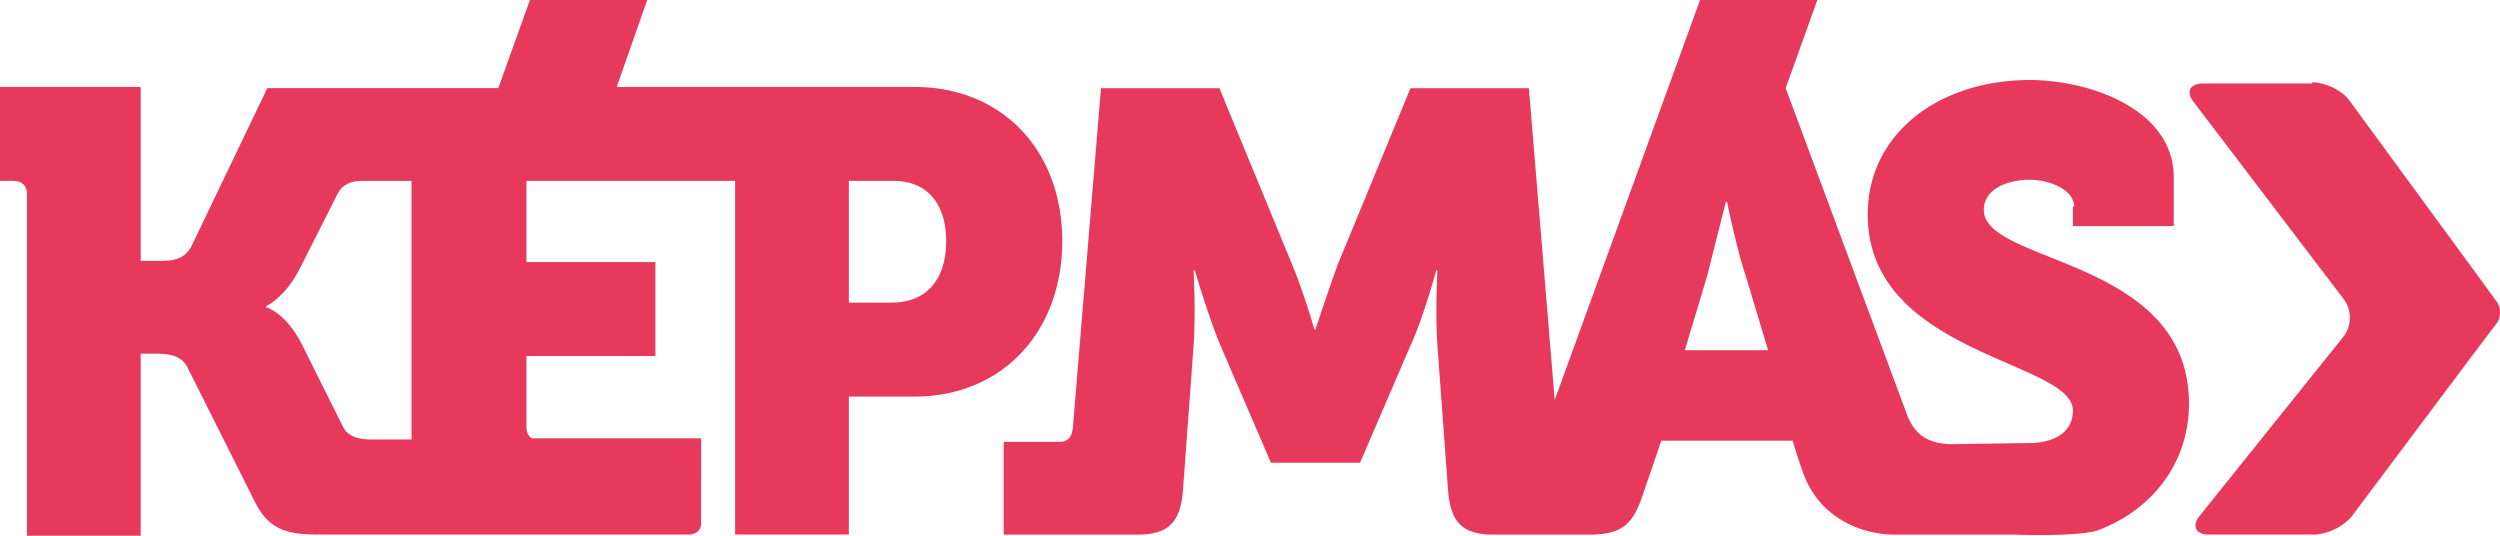 <svg xmlns="http://www.w3.org/2000/svg" width="98" height="21" fill="none" xmlns:v="https://vecta.io/nano"><path d="M90.635 3.227c.505 0 1.195.318 1.471.727l4.964 6.773.827 1.136c.138.227.138.546 0 .773l-.827 1.091-4.872 6.5c-.322.409-.965.727-1.517.727H86.59c-.506 0-.689-.318-.368-.727l5.653-7.045a1.22 1.22 0 0 0 0-1.455L85.993 4c-.322-.409-.138-.727.368-.727h4.274v-.045zM37.09 9.455c0-1.409-.689-2.364-2.068-2.364h-1.747v4.773h1.655c1.471 0 2.16-1 2.16-2.409zM16.178 7.091h-2.022c-.368 0-.735.136-.919.5L11.766 10.5c-.598 1.182-1.333 1.5-1.333 1.5v.046s.735.182 1.379 1.409l1.609 3.227c.23.5.735.546 1.195.546h1.517V7.091h.046zm25.462 2.364c0 3.545-2.344 6.091-5.791 6.091h-2.574v5.409h-4.458V7.091h-8.181v3.182h5.056v3.682h-5.056v2.773c0 .227.092.409.23.454h6.618V20.5c0 .454-.46.454-.46.454H12.501c-1.241 0-1.976-.182-2.528-1.318l-2.62-5.227c-.276-.546-.827-.546-1.471-.546h-.368V21H1.057V7.636c0-.364-.184-.545-.552-.545H0V3.409h5.515v6.818h.597c.597 0 1.057 0 1.379-.545l2.987-6.227h9.054L20.774 0h4.596l-1.195 3.409H35.85c3.447 0 5.791 2.5 5.791 6.045zm26.795 1.364c-.368-1.091-.735-2.909-.735-2.909h-.046l-.735 2.909-.873 2.909h3.263l-.873-2.909zm12.869-2.727c0-.636-.919-1.045-1.746-1.045-.873 0-1.793.364-1.793 1.182 0 2.136 8.043 1.864 8.043 7.591 0 2.182-1.287 4.091-3.539 4.955-.46.182-1.884.227-3.309.182h-4.688c-1.287 0-2.942-.636-3.585-2.409-.276-.773-.414-1.273-.414-1.273h-5.148l-.781 2.273c-.368 1.045-.827 1.409-2.068 1.409h-.046-3.677c-1.287 0-1.7-.545-1.792-1.773l-.414-5.636c-.092-1.318 0-2.955 0-2.955h-.046s-.505 1.864-1.011 2.955l-1.976 4.591h-3.493l-1.976-4.591c-.46-1.091-1.011-2.955-1.011-2.955h-.046s.092 1.636 0 2.955l-.414 5.636c-.092 1.273-.551 1.773-1.792 1.773h-5.239v-3.636h2.16c.368 0 .506-.182.552-.546l1.103-13.318h4.642l2.849 6.909c.46 1.091.873 2.546.873 2.546h.046s.46-1.409.873-2.546l2.85-6.909h4.642l1.011 12.227L66.643 0h4.596l-1.241 3.455 4.78 12.864c.184.409.506 1.091 1.746 1.091l3.171-.045c.827-.045 1.563-.409 1.563-1.273 0-1.955-8.043-2.182-8.043-7.682 0-3.182 2.804-5.273 6.343-5.273 2.344 0 5.653 1.136 5.653 3.818v1.909h-3.953v-.773h.046z" fill="#e7395c"/></svg>